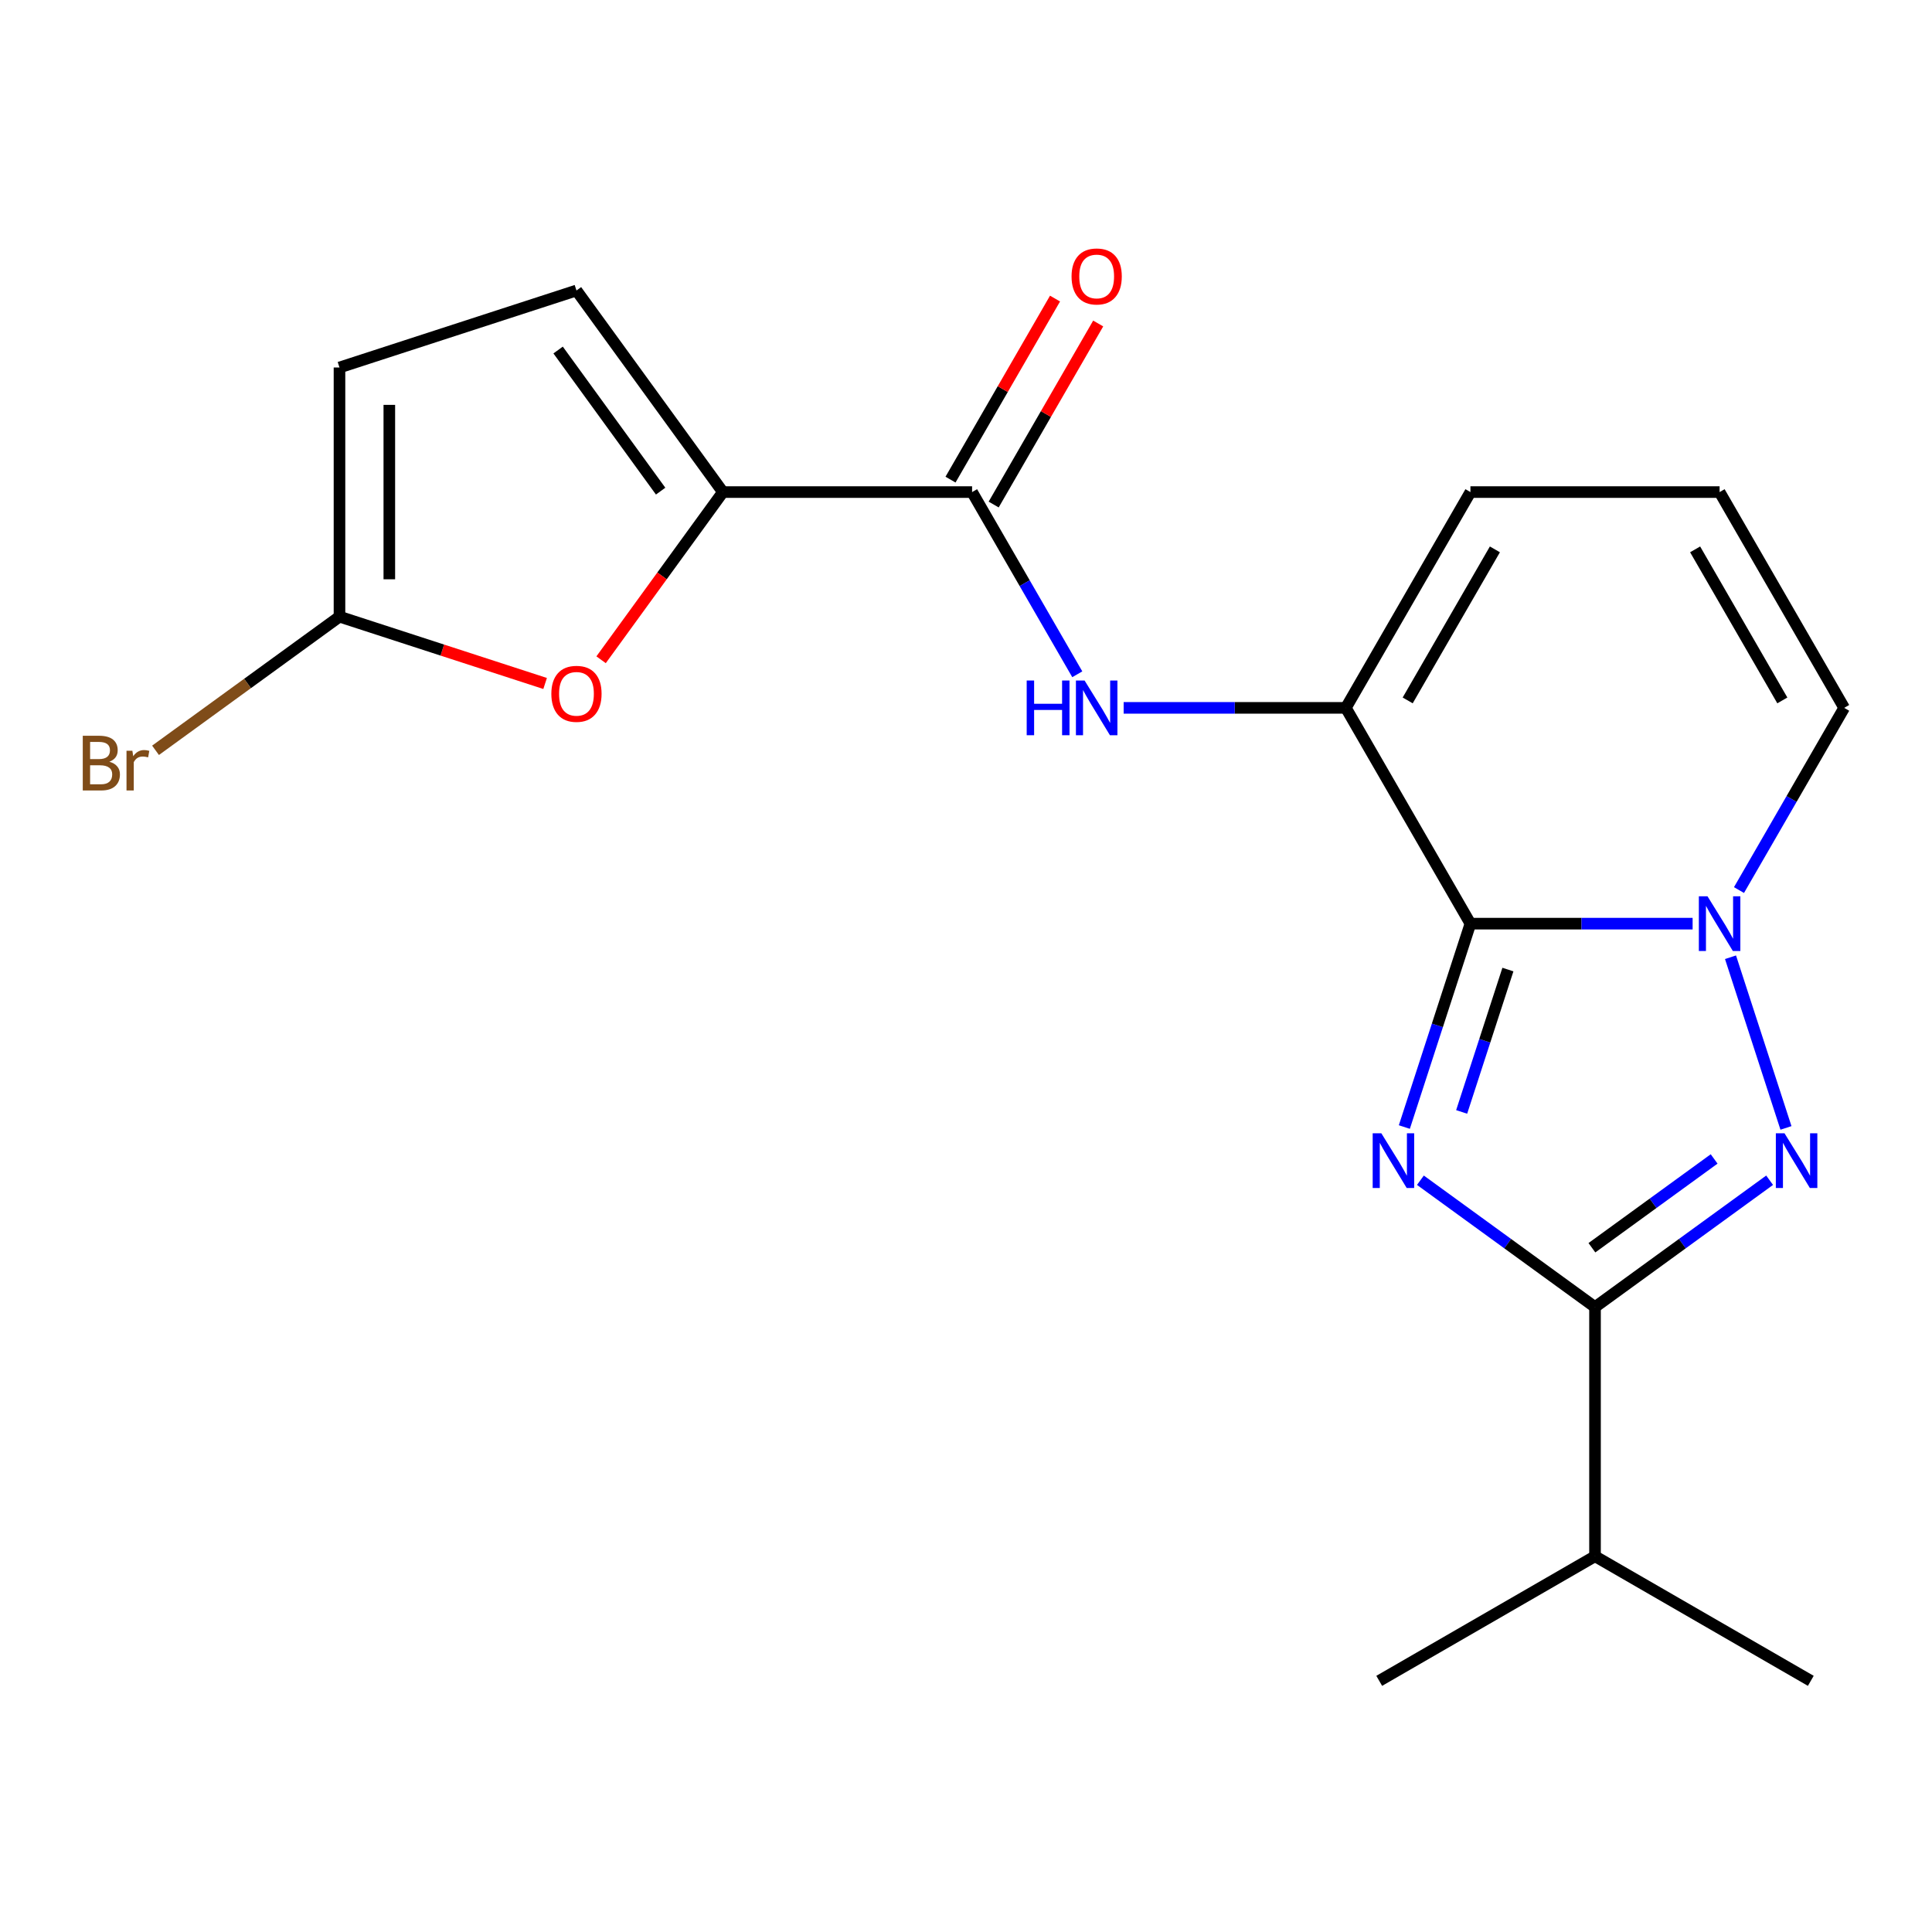 <?xml version='1.0' encoding='iso-8859-1'?>
<svg version='1.1' baseProfile='full'
              xmlns='http://www.w3.org/2000/svg'
                      xmlns:rdkit='http://www.rdkit.org/xml'
                      xmlns:xlink='http://www.w3.org/1999/xlink'
                  xml:space='preserve'
width='1000px' height='1000px' viewBox='0 0 1000 1000'>
<!-- END OF HEADER -->
<rect style='opacity:1.0;fill:#FFFFFF;stroke:none' width='1000' height='1000' x='0' y='0'> </rect>
<path class='bond-0' d='M 726.886,583.354 L 743.988,530.718' style='fill:none;fill-rule:evenodd;stroke:#0000FF;stroke-width:6px;stroke-linecap:butt;stroke-linejoin:miter;stroke-opacity:1' />
<path class='bond-0' d='M 743.988,530.718 L 761.091,478.081' style='fill:none;fill-rule:evenodd;stroke:#000000;stroke-width:6px;stroke-linecap:butt;stroke-linejoin:miter;stroke-opacity:1' />
<path class='bond-0' d='M 756.548,575.534 L 768.52,538.689' style='fill:none;fill-rule:evenodd;stroke:#0000FF;stroke-width:6px;stroke-linecap:butt;stroke-linejoin:miter;stroke-opacity:1' />
<path class='bond-0' d='M 768.52,538.689 L 780.492,501.843' style='fill:none;fill-rule:evenodd;stroke:#000000;stroke-width:6px;stroke-linecap:butt;stroke-linejoin:miter;stroke-opacity:1' />
<path class='bond-3' d='M 735.201,610.884 L 780.389,643.715' style='fill:none;fill-rule:evenodd;stroke:#0000FF;stroke-width:6px;stroke-linecap:butt;stroke-linejoin:miter;stroke-opacity:1' />
<path class='bond-3' d='M 780.389,643.715 L 825.576,676.545' style='fill:none;fill-rule:evenodd;stroke:#000000;stroke-width:6px;stroke-linecap:butt;stroke-linejoin:miter;stroke-opacity:1' />
<path class='bond-1' d='M 761.091,478.081 L 818.594,478.081' style='fill:none;fill-rule:evenodd;stroke:#000000;stroke-width:6px;stroke-linecap:butt;stroke-linejoin:miter;stroke-opacity:1' />
<path class='bond-1' d='M 818.594,478.081 L 876.096,478.081' style='fill:none;fill-rule:evenodd;stroke:#0000FF;stroke-width:6px;stroke-linecap:butt;stroke-linejoin:miter;stroke-opacity:1' />
<path class='bond-4' d='M 761.091,478.081 L 696.606,366.39' style='fill:none;fill-rule:evenodd;stroke:#000000;stroke-width:6px;stroke-linecap:butt;stroke-linejoin:miter;stroke-opacity:1' />
<path class='bond-12' d='M 900.097,460.697 L 927.321,413.544' style='fill:none;fill-rule:evenodd;stroke:#0000FF;stroke-width:6px;stroke-linecap:butt;stroke-linejoin:miter;stroke-opacity:1' />
<path class='bond-12' d='M 927.321,413.544 L 954.545,366.39' style='fill:none;fill-rule:evenodd;stroke:#000000;stroke-width:6px;stroke-linecap:butt;stroke-linejoin:miter;stroke-opacity:1' />
<path class='bond-20' d='M 895.709,495.465 L 924.414,583.811' style='fill:none;fill-rule:evenodd;stroke:#0000FF;stroke-width:6px;stroke-linecap:butt;stroke-linejoin:miter;stroke-opacity:1' />
<path class='bond-2' d='M 915.95,610.884 L 870.763,643.715' style='fill:none;fill-rule:evenodd;stroke:#0000FF;stroke-width:6px;stroke-linecap:butt;stroke-linejoin:miter;stroke-opacity:1' />
<path class='bond-2' d='M 870.763,643.715 L 825.576,676.545' style='fill:none;fill-rule:evenodd;stroke:#000000;stroke-width:6px;stroke-linecap:butt;stroke-linejoin:miter;stroke-opacity:1' />
<path class='bond-2' d='M 887.233,599.866 L 855.602,622.847' style='fill:none;fill-rule:evenodd;stroke:#0000FF;stroke-width:6px;stroke-linecap:butt;stroke-linejoin:miter;stroke-opacity:1' />
<path class='bond-2' d='M 855.602,622.847 L 823.971,645.828' style='fill:none;fill-rule:evenodd;stroke:#000000;stroke-width:6px;stroke-linecap:butt;stroke-linejoin:miter;stroke-opacity:1' />
<path class='bond-16' d='M 825.576,676.545 L 825.576,805.515' style='fill:none;fill-rule:evenodd;stroke:#000000;stroke-width:6px;stroke-linecap:butt;stroke-linejoin:miter;stroke-opacity:1' />
<path class='bond-7' d='M 696.606,366.39 L 639.103,366.39' style='fill:none;fill-rule:evenodd;stroke:#000000;stroke-width:6px;stroke-linecap:butt;stroke-linejoin:miter;stroke-opacity:1' />
<path class='bond-7' d='M 639.103,366.39 L 581.601,366.39' style='fill:none;fill-rule:evenodd;stroke:#0000FF;stroke-width:6px;stroke-linecap:butt;stroke-linejoin:miter;stroke-opacity:1' />
<path class='bond-13' d='M 696.606,366.39 L 761.091,254.699' style='fill:none;fill-rule:evenodd;stroke:#000000;stroke-width:6px;stroke-linecap:butt;stroke-linejoin:miter;stroke-opacity:1' />
<path class='bond-13' d='M 728.617,362.534 L 773.756,284.35' style='fill:none;fill-rule:evenodd;stroke:#000000;stroke-width:6px;stroke-linecap:butt;stroke-linejoin:miter;stroke-opacity:1' />
<path class='bond-5' d='M 374.182,254.699 L 503.152,254.699' style='fill:none;fill-rule:evenodd;stroke:#000000;stroke-width:6px;stroke-linecap:butt;stroke-linejoin:miter;stroke-opacity:1' />
<path class='bond-8' d='M 374.182,254.699 L 342.652,298.096' style='fill:none;fill-rule:evenodd;stroke:#000000;stroke-width:6px;stroke-linecap:butt;stroke-linejoin:miter;stroke-opacity:1' />
<path class='bond-8' d='M 342.652,298.096 L 311.122,341.494' style='fill:none;fill-rule:evenodd;stroke:#FF0000;stroke-width:6px;stroke-linecap:butt;stroke-linejoin:miter;stroke-opacity:1' />
<path class='bond-10' d='M 374.182,254.699 L 298.376,150.361' style='fill:none;fill-rule:evenodd;stroke:#000000;stroke-width:6px;stroke-linecap:butt;stroke-linejoin:miter;stroke-opacity:1' />
<path class='bond-10' d='M 341.943,254.21 L 288.879,181.173' style='fill:none;fill-rule:evenodd;stroke:#000000;stroke-width:6px;stroke-linecap:butt;stroke-linejoin:miter;stroke-opacity:1' />
<path class='bond-6' d='M 503.152,254.699 L 530.376,301.853' style='fill:none;fill-rule:evenodd;stroke:#000000;stroke-width:6px;stroke-linecap:butt;stroke-linejoin:miter;stroke-opacity:1' />
<path class='bond-6' d='M 530.376,301.853 L 557.6,349.006' style='fill:none;fill-rule:evenodd;stroke:#0000FF;stroke-width:6px;stroke-linecap:butt;stroke-linejoin:miter;stroke-opacity:1' />
<path class='bond-15' d='M 514.321,261.148 L 541.372,214.294' style='fill:none;fill-rule:evenodd;stroke:#000000;stroke-width:6px;stroke-linecap:butt;stroke-linejoin:miter;stroke-opacity:1' />
<path class='bond-15' d='M 541.372,214.294 L 568.422,167.441' style='fill:none;fill-rule:evenodd;stroke:#FF0000;stroke-width:6px;stroke-linecap:butt;stroke-linejoin:miter;stroke-opacity:1' />
<path class='bond-15' d='M 491.983,248.251 L 519.033,201.397' style='fill:none;fill-rule:evenodd;stroke:#000000;stroke-width:6px;stroke-linecap:butt;stroke-linejoin:miter;stroke-opacity:1' />
<path class='bond-15' d='M 519.033,201.397 L 546.084,154.544' style='fill:none;fill-rule:evenodd;stroke:#FF0000;stroke-width:6px;stroke-linecap:butt;stroke-linejoin:miter;stroke-opacity:1' />
<path class='bond-9' d='M 282.151,353.766 L 228.935,336.475' style='fill:none;fill-rule:evenodd;stroke:#FF0000;stroke-width:6px;stroke-linecap:butt;stroke-linejoin:miter;stroke-opacity:1' />
<path class='bond-9' d='M 228.935,336.475 L 175.718,319.184' style='fill:none;fill-rule:evenodd;stroke:#000000;stroke-width:6px;stroke-linecap:butt;stroke-linejoin:miter;stroke-opacity:1' />
<path class='bond-17' d='M 175.718,319.184 L 128.111,353.773' style='fill:none;fill-rule:evenodd;stroke:#000000;stroke-width:6px;stroke-linecap:butt;stroke-linejoin:miter;stroke-opacity:1' />
<path class='bond-17' d='M 128.111,353.773 L 80.504,388.361' style='fill:none;fill-rule:evenodd;stroke:#7F4C19;stroke-width:6px;stroke-linecap:butt;stroke-linejoin:miter;stroke-opacity:1' />
<path class='bond-22' d='M 175.718,319.184 L 175.718,190.214' style='fill:none;fill-rule:evenodd;stroke:#000000;stroke-width:6px;stroke-linecap:butt;stroke-linejoin:miter;stroke-opacity:1' />
<path class='bond-22' d='M 201.512,299.839 L 201.512,209.56' style='fill:none;fill-rule:evenodd;stroke:#000000;stroke-width:6px;stroke-linecap:butt;stroke-linejoin:miter;stroke-opacity:1' />
<path class='bond-11' d='M 298.376,150.361 L 175.718,190.214' style='fill:none;fill-rule:evenodd;stroke:#000000;stroke-width:6px;stroke-linecap:butt;stroke-linejoin:miter;stroke-opacity:1' />
<path class='bond-21' d='M 954.545,366.39 L 890.061,254.699' style='fill:none;fill-rule:evenodd;stroke:#000000;stroke-width:6px;stroke-linecap:butt;stroke-linejoin:miter;stroke-opacity:1' />
<path class='bond-21' d='M 922.535,362.534 L 877.395,284.35' style='fill:none;fill-rule:evenodd;stroke:#000000;stroke-width:6px;stroke-linecap:butt;stroke-linejoin:miter;stroke-opacity:1' />
<path class='bond-14' d='M 761.091,254.699 L 890.061,254.699' style='fill:none;fill-rule:evenodd;stroke:#000000;stroke-width:6px;stroke-linecap:butt;stroke-linejoin:miter;stroke-opacity:1' />
<path class='bond-18' d='M 825.576,805.515 L 713.885,870' style='fill:none;fill-rule:evenodd;stroke:#000000;stroke-width:6px;stroke-linecap:butt;stroke-linejoin:miter;stroke-opacity:1' />
<path class='bond-19' d='M 825.576,805.515 L 937.267,870' style='fill:none;fill-rule:evenodd;stroke:#000000;stroke-width:6px;stroke-linecap:butt;stroke-linejoin:miter;stroke-opacity:1' />
<path  class='atom-0' d='M 714.977 586.579
L 724.257 601.579
Q 725.177 603.059, 726.657 605.739
Q 728.137 608.419, 728.217 608.579
L 728.217 586.579
L 731.977 586.579
L 731.977 614.899
L 728.097 614.899
L 718.137 598.499
Q 716.977 596.579, 715.737 594.379
Q 714.537 592.179, 714.177 591.499
L 714.177 614.899
L 710.497 614.899
L 710.497 586.579
L 714.977 586.579
' fill='#0000FF'/>
<path  class='atom-2' d='M 883.801 463.921
L 893.081 478.921
Q 894.001 480.401, 895.481 483.081
Q 896.961 485.761, 897.041 485.921
L 897.041 463.921
L 900.801 463.921
L 900.801 492.241
L 896.921 492.241
L 886.961 475.841
Q 885.801 473.921, 884.561 471.721
Q 883.361 469.521, 883.001 468.841
L 883.001 492.241
L 879.321 492.241
L 879.321 463.921
L 883.801 463.921
' fill='#0000FF'/>
<path  class='atom-3' d='M 923.654 586.579
L 932.934 601.579
Q 933.854 603.059, 935.334 605.739
Q 936.814 608.419, 936.894 608.579
L 936.894 586.579
L 940.654 586.579
L 940.654 614.899
L 936.774 614.899
L 926.814 598.499
Q 925.654 596.579, 924.414 594.379
Q 923.214 592.179, 922.854 591.499
L 922.854 614.899
L 919.174 614.899
L 919.174 586.579
L 923.654 586.579
' fill='#0000FF'/>
<path  class='atom-8' d='M 531.416 352.23
L 535.256 352.23
L 535.256 364.27
L 549.736 364.27
L 549.736 352.23
L 553.576 352.23
L 553.576 380.55
L 549.736 380.55
L 549.736 367.47
L 535.256 367.47
L 535.256 380.55
L 531.416 380.55
L 531.416 352.23
' fill='#0000FF'/>
<path  class='atom-8' d='M 561.376 352.23
L 570.656 367.23
Q 571.576 368.71, 573.056 371.39
Q 574.536 374.07, 574.616 374.23
L 574.616 352.23
L 578.376 352.23
L 578.376 380.55
L 574.496 380.55
L 564.536 364.15
Q 563.376 362.23, 562.136 360.03
Q 560.936 357.83, 560.576 357.15
L 560.576 380.55
L 556.896 380.55
L 556.896 352.23
L 561.376 352.23
' fill='#0000FF'/>
<path  class='atom-9' d='M 285.376 359.118
Q 285.376 352.318, 288.736 348.518
Q 292.096 344.718, 298.376 344.718
Q 304.656 344.718, 308.016 348.518
Q 311.376 352.318, 311.376 359.118
Q 311.376 365.998, 307.976 369.918
Q 304.576 373.798, 298.376 373.798
Q 292.136 373.798, 288.736 369.918
Q 285.376 366.038, 285.376 359.118
M 298.376 370.598
Q 302.696 370.598, 305.016 367.718
Q 307.376 364.798, 307.376 359.118
Q 307.376 353.558, 305.016 350.758
Q 302.696 347.918, 298.376 347.918
Q 294.056 347.918, 291.696 350.718
Q 289.376 353.518, 289.376 359.118
Q 289.376 364.838, 291.696 367.718
Q 294.056 370.598, 298.376 370.598
' fill='#FF0000'/>
<path  class='atom-16' d='M 554.636 143.088
Q 554.636 136.288, 557.996 132.488
Q 561.356 128.688, 567.636 128.688
Q 573.916 128.688, 577.276 132.488
Q 580.636 136.288, 580.636 143.088
Q 580.636 149.968, 577.236 153.888
Q 573.836 157.768, 567.636 157.768
Q 561.396 157.768, 557.996 153.888
Q 554.636 150.008, 554.636 143.088
M 567.636 154.568
Q 571.956 154.568, 574.276 151.688
Q 576.636 148.768, 576.636 143.088
Q 576.636 137.528, 574.276 134.728
Q 571.956 131.888, 567.636 131.888
Q 563.316 131.888, 560.956 134.688
Q 558.636 137.488, 558.636 143.088
Q 558.636 148.808, 560.956 151.688
Q 563.316 154.568, 567.636 154.568
' fill='#FF0000'/>
<path  class='atom-18' d='M 56.599 394.271
Q 59.319 395.031, 60.679 396.711
Q 62.08 398.351, 62.08 400.791
Q 62.08 404.711, 59.559 406.951
Q 57.08 409.151, 52.359 409.151
L 42.84 409.151
L 42.84 380.831
L 51.2 380.831
Q 56.039 380.831, 58.48 382.791
Q 60.919 384.751, 60.919 388.351
Q 60.919 392.631, 56.599 394.271
M 46.639 384.031
L 46.639 392.911
L 51.2 392.911
Q 53.999 392.911, 55.44 391.791
Q 56.919 390.631, 56.919 388.351
Q 56.919 384.031, 51.2 384.031
L 46.639 384.031
M 52.359 405.951
Q 55.12 405.951, 56.599 404.631
Q 58.08 403.311, 58.08 400.791
Q 58.08 398.471, 56.44 397.311
Q 54.84 396.111, 51.76 396.111
L 46.639 396.111
L 46.639 405.951
L 52.359 405.951
' fill='#7F4C19'/>
<path  class='atom-18' d='M 68.519 388.591
L 68.96 391.431
Q 71.12 388.231, 74.639 388.231
Q 75.76 388.231, 77.279 388.631
L 76.68 391.991
Q 74.96 391.591, 73.999 391.591
Q 72.32 391.591, 71.2 392.271
Q 70.12 392.911, 69.24 394.471
L 69.24 409.151
L 65.48 409.151
L 65.48 388.591
L 68.519 388.591
' fill='#7F4C19'/>
</svg>
